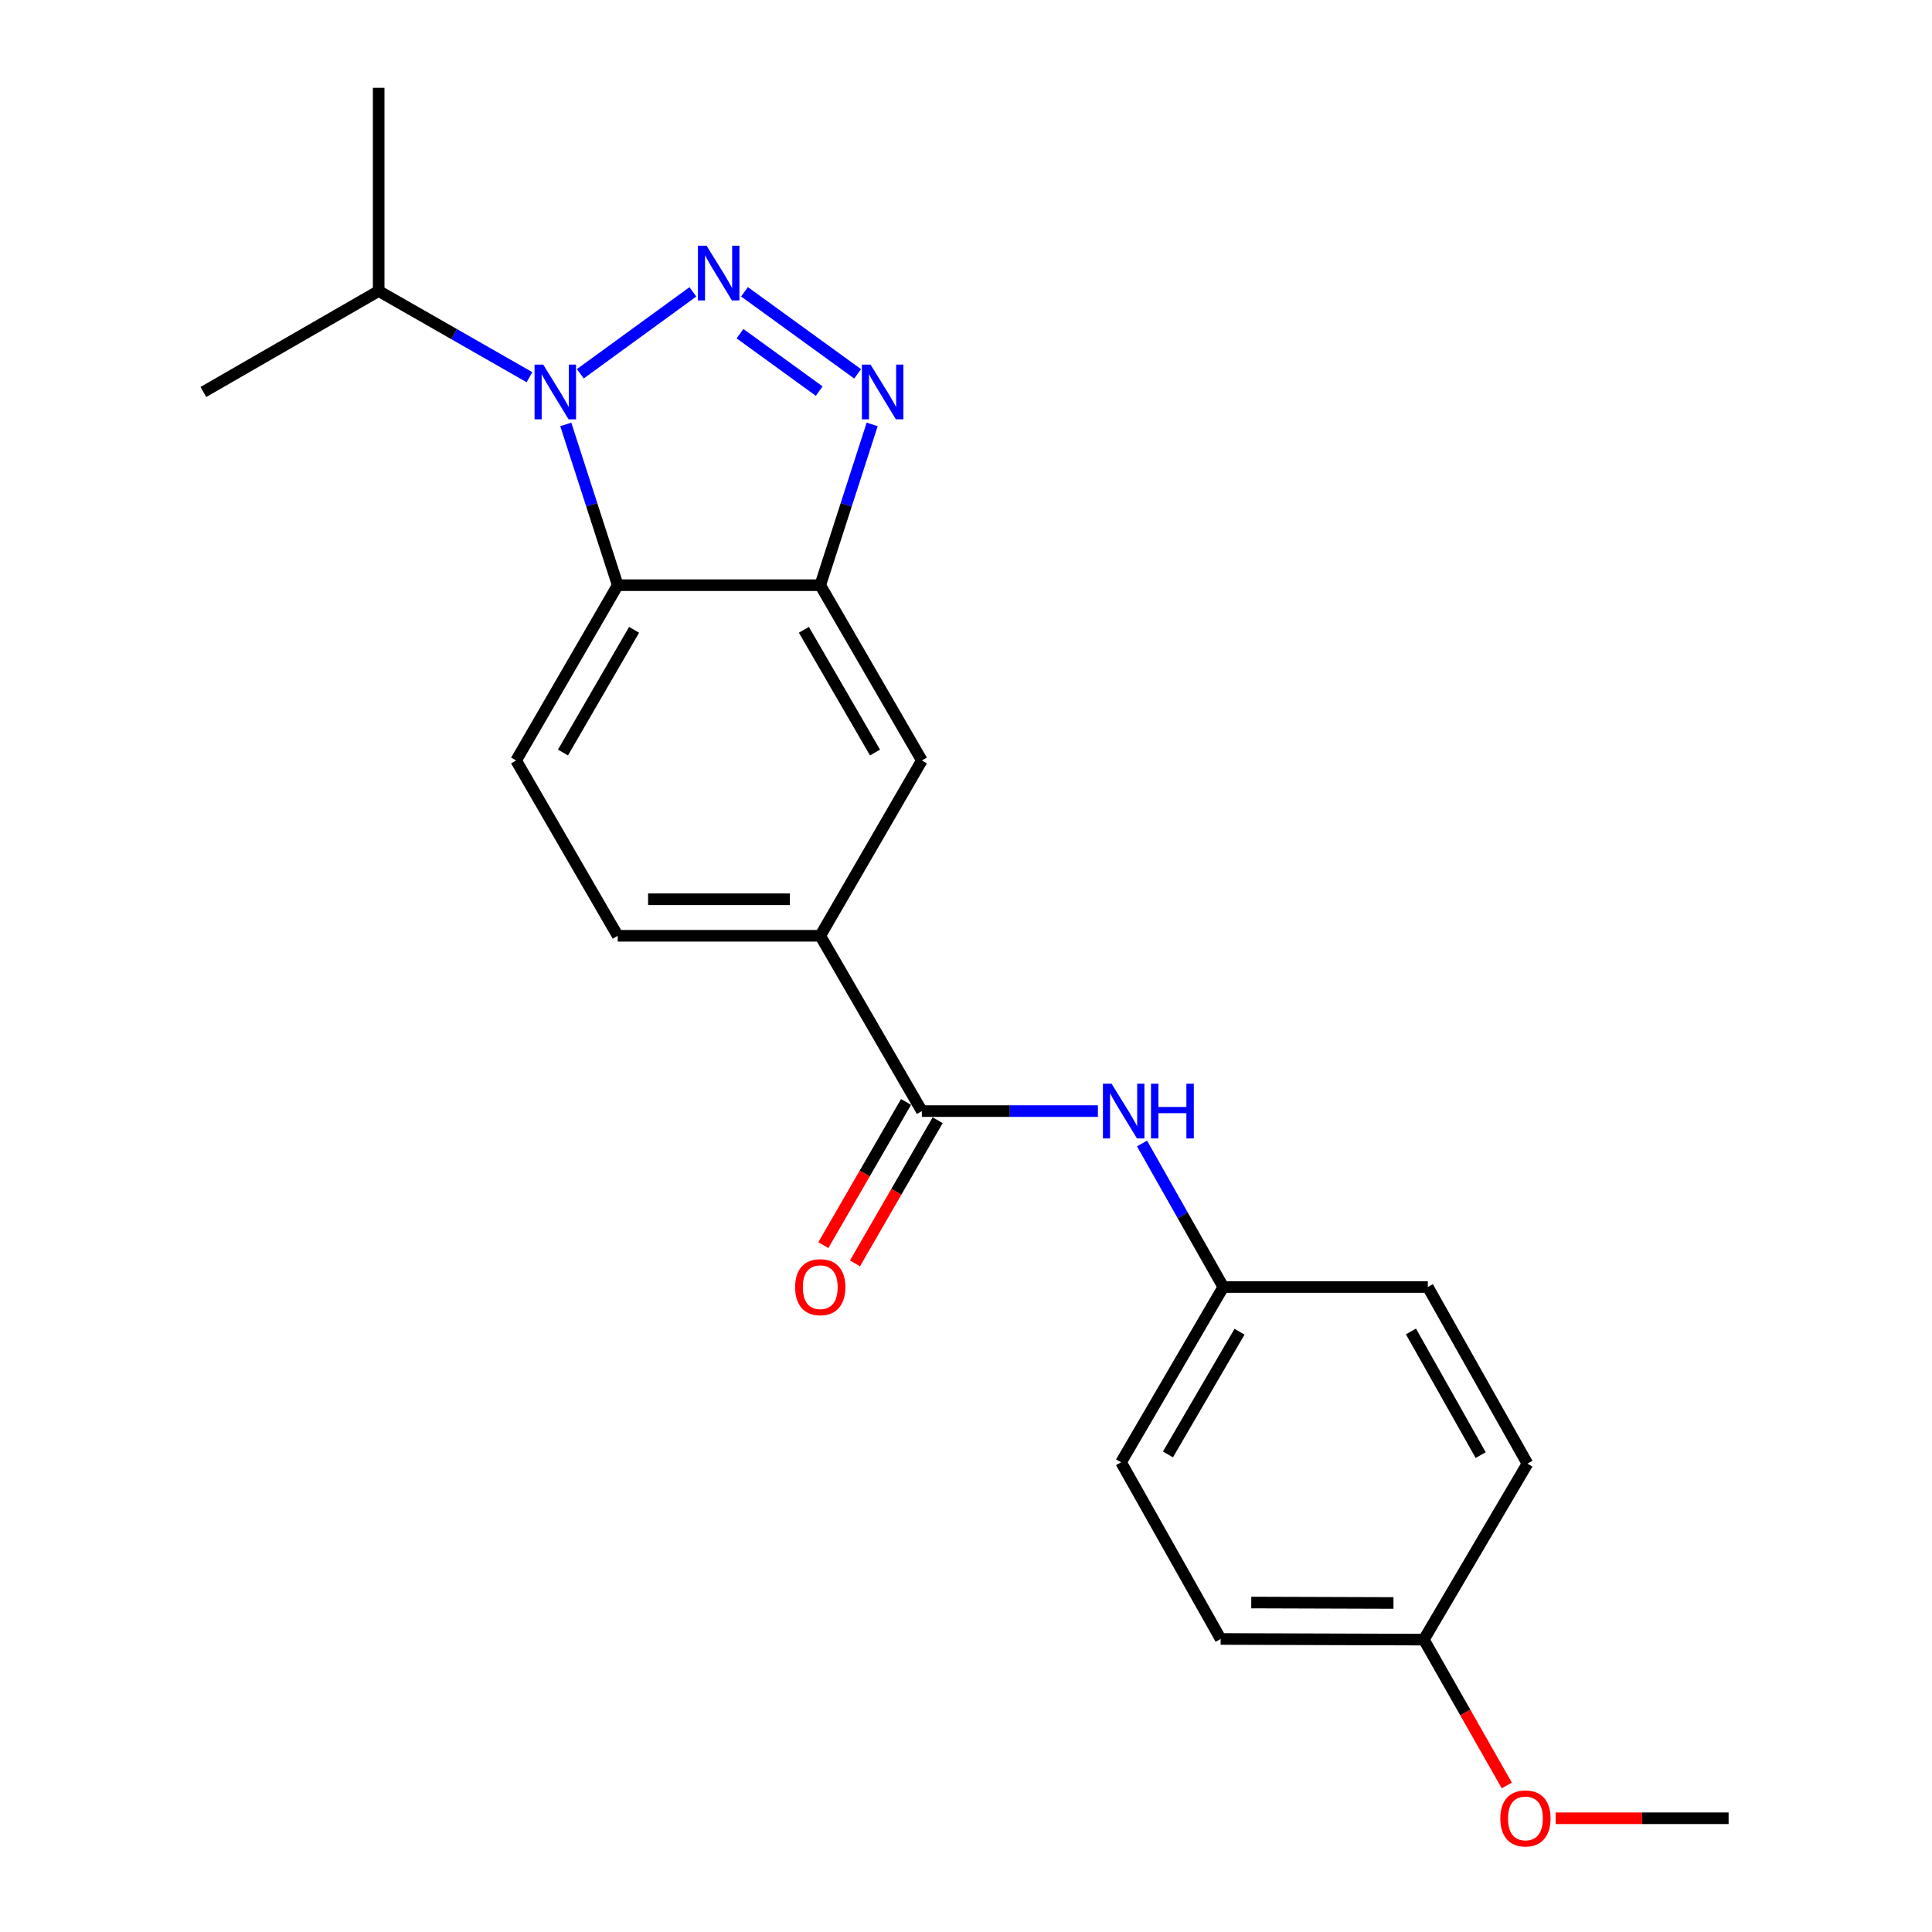 <?xml version='1.0' encoding='iso-8859-1'?>
<svg version='1.1' baseProfile='full'
              xmlns='http://www.w3.org/2000/svg'
                      xmlns:rdkit='http://www.rdkit.org/xml'
                      xmlns:xlink='http://www.w3.org/1999/xlink'
                  xml:space='preserve'
width='1000px' height='1000px' viewBox='0 0 1000 1000'>
<!-- END OF HEADER -->
<rect style='opacity:1.0;fill:#FFFFFF;stroke:none' width='1000' height='1000' x='0' y='0'> </rect>
<path class='bond-0' d='M 358.629,151.066 L 300.368,193.467' style='fill:none;fill-rule:evenodd;stroke:#0000FF;stroke-width:6px;stroke-linecap:butt;stroke-linejoin:miter;stroke-opacity:1' />
<path class='bond-1' d='M 385.344,151.034 L 443.907,193.497' style='fill:none;fill-rule:evenodd;stroke:#0000FF;stroke-width:6px;stroke-linecap:butt;stroke-linejoin:miter;stroke-opacity:1' />
<path class='bond-1' d='M 383.028,172.712 L 424.022,202.436' style='fill:none;fill-rule:evenodd;stroke:#0000FF;stroke-width:6px;stroke-linecap:butt;stroke-linejoin:miter;stroke-opacity:1' />
<path class='bond-2' d='M 292.849,219.673 L 306.29,261.284' style='fill:none;fill-rule:evenodd;stroke:#0000FF;stroke-width:6px;stroke-linecap:butt;stroke-linejoin:miter;stroke-opacity:1' />
<path class='bond-2' d='M 306.29,261.284 L 319.73,302.896' style='fill:none;fill-rule:evenodd;stroke:#000000;stroke-width:6px;stroke-linecap:butt;stroke-linejoin:miter;stroke-opacity:1' />
<path class='bond-11' d='M 274.054,195.241 L 235.027,172.932' style='fill:none;fill-rule:evenodd;stroke:#0000FF;stroke-width:6px;stroke-linecap:butt;stroke-linejoin:miter;stroke-opacity:1' />
<path class='bond-11' d='M 235.027,172.932 L 196,150.622' style='fill:none;fill-rule:evenodd;stroke:#000000;stroke-width:6px;stroke-linecap:butt;stroke-linejoin:miter;stroke-opacity:1' />
<path class='bond-3' d='M 451.434,219.673 L 437.998,261.284' style='fill:none;fill-rule:evenodd;stroke:#0000FF;stroke-width:6px;stroke-linecap:butt;stroke-linejoin:miter;stroke-opacity:1' />
<path class='bond-3' d='M 437.998,261.284 L 424.562,302.896' style='fill:none;fill-rule:evenodd;stroke:#000000;stroke-width:6px;stroke-linecap:butt;stroke-linejoin:miter;stroke-opacity:1' />
<path class='bond-8' d='M 319.73,302.896 L 267.141,393.629' style='fill:none;fill-rule:evenodd;stroke:#000000;stroke-width:6px;stroke-linecap:butt;stroke-linejoin:miter;stroke-opacity:1' />
<path class='bond-8' d='M 328.202,325.988 L 291.39,389.502' style='fill:none;fill-rule:evenodd;stroke:#000000;stroke-width:6px;stroke-linecap:butt;stroke-linejoin:miter;stroke-opacity:1' />
<path class='bond-22' d='M 319.73,302.896 L 424.562,302.896' style='fill:none;fill-rule:evenodd;stroke:#000000;stroke-width:6px;stroke-linecap:butt;stroke-linejoin:miter;stroke-opacity:1' />
<path class='bond-7' d='M 424.562,302.896 L 477.151,393.629' style='fill:none;fill-rule:evenodd;stroke:#000000;stroke-width:6px;stroke-linecap:butt;stroke-linejoin:miter;stroke-opacity:1' />
<path class='bond-7' d='M 416.09,325.988 L 452.903,389.502' style='fill:none;fill-rule:evenodd;stroke:#000000;stroke-width:6px;stroke-linecap:butt;stroke-linejoin:miter;stroke-opacity:1' />
<path class='bond-4' d='M 477.151,575.097 L 424.562,484.363' style='fill:none;fill-rule:evenodd;stroke:#000000;stroke-width:6px;stroke-linecap:butt;stroke-linejoin:miter;stroke-opacity:1' />
<path class='bond-6' d='M 477.151,575.097 L 522.707,575.097' style='fill:none;fill-rule:evenodd;stroke:#000000;stroke-width:6px;stroke-linecap:butt;stroke-linejoin:miter;stroke-opacity:1' />
<path class='bond-6' d='M 522.707,575.097 L 568.264,575.097' style='fill:none;fill-rule:evenodd;stroke:#0000FF;stroke-width:6px;stroke-linecap:butt;stroke-linejoin:miter;stroke-opacity:1' />
<path class='bond-9' d='M 468.964,570.368 L 447.563,607.423' style='fill:none;fill-rule:evenodd;stroke:#000000;stroke-width:6px;stroke-linecap:butt;stroke-linejoin:miter;stroke-opacity:1' />
<path class='bond-9' d='M 447.563,607.423 L 426.163,644.479' style='fill:none;fill-rule:evenodd;stroke:#FF0000;stroke-width:6px;stroke-linecap:butt;stroke-linejoin:miter;stroke-opacity:1' />
<path class='bond-9' d='M 485.339,579.825 L 463.938,616.88' style='fill:none;fill-rule:evenodd;stroke:#000000;stroke-width:6px;stroke-linecap:butt;stroke-linejoin:miter;stroke-opacity:1' />
<path class='bond-9' d='M 463.938,616.88 L 442.538,653.935' style='fill:none;fill-rule:evenodd;stroke:#FF0000;stroke-width:6px;stroke-linecap:butt;stroke-linejoin:miter;stroke-opacity:1' />
<path class='bond-5' d='M 424.562,484.363 L 477.151,393.629' style='fill:none;fill-rule:evenodd;stroke:#000000;stroke-width:6px;stroke-linecap:butt;stroke-linejoin:miter;stroke-opacity:1' />
<path class='bond-23' d='M 424.562,484.363 L 319.73,484.363' style='fill:none;fill-rule:evenodd;stroke:#000000;stroke-width:6px;stroke-linecap:butt;stroke-linejoin:miter;stroke-opacity:1' />
<path class='bond-23' d='M 408.837,465.453 L 335.455,465.453' style='fill:none;fill-rule:evenodd;stroke:#000000;stroke-width:6px;stroke-linecap:butt;stroke-linejoin:miter;stroke-opacity:1' />
<path class='bond-12' d='M 591.114,591.873 L 612.144,629.014' style='fill:none;fill-rule:evenodd;stroke:#0000FF;stroke-width:6px;stroke-linecap:butt;stroke-linejoin:miter;stroke-opacity:1' />
<path class='bond-12' d='M 612.144,629.014 L 633.175,666.156' style='fill:none;fill-rule:evenodd;stroke:#000000;stroke-width:6px;stroke-linecap:butt;stroke-linejoin:miter;stroke-opacity:1' />
<path class='bond-10' d='M 267.141,393.629 L 319.73,484.363' style='fill:none;fill-rule:evenodd;stroke:#000000;stroke-width:6px;stroke-linecap:butt;stroke-linejoin:miter;stroke-opacity:1' />
<path class='bond-19' d='M 196,150.622 L 105.277,202.886' style='fill:none;fill-rule:evenodd;stroke:#000000;stroke-width:6px;stroke-linecap:butt;stroke-linejoin:miter;stroke-opacity:1' />
<path class='bond-20' d='M 196,150.622 L 196,45.455' style='fill:none;fill-rule:evenodd;stroke:#000000;stroke-width:6px;stroke-linecap:butt;stroke-linejoin:miter;stroke-opacity:1' />
<path class='bond-14' d='M 633.175,666.156 L 739.046,666.156' style='fill:none;fill-rule:evenodd;stroke:#000000;stroke-width:6px;stroke-linecap:butt;stroke-linejoin:miter;stroke-opacity:1' />
<path class='bond-15' d='M 633.175,666.156 L 580.26,756.889' style='fill:none;fill-rule:evenodd;stroke:#000000;stroke-width:6px;stroke-linecap:butt;stroke-linejoin:miter;stroke-opacity:1' />
<path class='bond-15' d='M 641.572,689.292 L 604.532,752.806' style='fill:none;fill-rule:evenodd;stroke:#000000;stroke-width:6px;stroke-linecap:butt;stroke-linejoin:miter;stroke-opacity:1' />
<path class='bond-13' d='M 736.977,848.663 L 631.809,848.327' style='fill:none;fill-rule:evenodd;stroke:#000000;stroke-width:6px;stroke-linecap:butt;stroke-linejoin:miter;stroke-opacity:1' />
<path class='bond-13' d='M 721.262,829.703 L 647.645,829.468' style='fill:none;fill-rule:evenodd;stroke:#000000;stroke-width:6px;stroke-linecap:butt;stroke-linejoin:miter;stroke-opacity:1' />
<path class='bond-18' d='M 736.977,848.663 L 758.443,886.407' style='fill:none;fill-rule:evenodd;stroke:#000000;stroke-width:6px;stroke-linecap:butt;stroke-linejoin:miter;stroke-opacity:1' />
<path class='bond-18' d='M 758.443,886.407 L 779.909,924.151' style='fill:none;fill-rule:evenodd;stroke:#FF0000;stroke-width:6px;stroke-linecap:butt;stroke-linejoin:miter;stroke-opacity:1' />
<path class='bond-24' d='M 736.977,848.663 L 790.596,757.583' style='fill:none;fill-rule:evenodd;stroke:#000000;stroke-width:6px;stroke-linecap:butt;stroke-linejoin:miter;stroke-opacity:1' />
<path class='bond-17' d='M 739.046,666.156 L 790.596,757.583' style='fill:none;fill-rule:evenodd;stroke:#000000;stroke-width:6px;stroke-linecap:butt;stroke-linejoin:miter;stroke-opacity:1' />
<path class='bond-17' d='M 730.307,689.157 L 766.392,753.156' style='fill:none;fill-rule:evenodd;stroke:#000000;stroke-width:6px;stroke-linecap:butt;stroke-linejoin:miter;stroke-opacity:1' />
<path class='bond-16' d='M 580.26,756.889 L 631.809,848.327' style='fill:none;fill-rule:evenodd;stroke:#000000;stroke-width:6px;stroke-linecap:butt;stroke-linejoin:miter;stroke-opacity:1' />
<path class='bond-21' d='M 805.195,941.13 L 849.959,941.13' style='fill:none;fill-rule:evenodd;stroke:#FF0000;stroke-width:6px;stroke-linecap:butt;stroke-linejoin:miter;stroke-opacity:1' />
<path class='bond-21' d='M 849.959,941.13 L 894.723,941.13' style='fill:none;fill-rule:evenodd;stroke:#000000;stroke-width:6px;stroke-linecap:butt;stroke-linejoin:miter;stroke-opacity:1' />
<path  class='atom-0' d='M 365.723 127.186
L 375.003 142.186
Q 375.923 143.666, 377.403 146.346
Q 378.883 149.026, 378.963 149.186
L 378.963 127.186
L 382.723 127.186
L 382.723 155.506
L 378.843 155.506
L 368.883 139.106
Q 367.723 137.186, 366.483 134.986
Q 365.283 132.786, 364.923 132.106
L 364.923 155.506
L 361.243 155.506
L 361.243 127.186
L 365.723 127.186
' fill='#0000FF'/>
<path  class='atom-1' d='M 281.167 188.726
L 290.447 203.726
Q 291.367 205.206, 292.847 207.886
Q 294.327 210.566, 294.407 210.726
L 294.407 188.726
L 298.167 188.726
L 298.167 217.046
L 294.287 217.046
L 284.327 200.646
Q 283.167 198.726, 281.927 196.526
Q 280.727 194.326, 280.367 193.646
L 280.367 217.046
L 276.687 217.046
L 276.687 188.726
L 281.167 188.726
' fill='#0000FF'/>
<path  class='atom-2' d='M 450.595 188.726
L 459.875 203.726
Q 460.795 205.206, 462.275 207.886
Q 463.755 210.566, 463.835 210.726
L 463.835 188.726
L 467.595 188.726
L 467.595 217.046
L 463.715 217.046
L 453.755 200.646
Q 452.595 198.726, 451.355 196.526
Q 450.155 194.326, 449.795 193.646
L 449.795 217.046
L 446.115 217.046
L 446.115 188.726
L 450.595 188.726
' fill='#0000FF'/>
<path  class='atom-7' d='M 575.355 560.937
L 584.635 575.937
Q 585.555 577.417, 587.035 580.097
Q 588.515 582.777, 588.595 582.937
L 588.595 560.937
L 592.355 560.937
L 592.355 589.257
L 588.475 589.257
L 578.515 572.857
Q 577.355 570.937, 576.115 568.737
Q 574.915 566.537, 574.555 565.857
L 574.555 589.257
L 570.875 589.257
L 570.875 560.937
L 575.355 560.937
' fill='#0000FF'/>
<path  class='atom-7' d='M 595.755 560.937
L 599.595 560.937
L 599.595 572.977
L 614.075 572.977
L 614.075 560.937
L 617.915 560.937
L 617.915 589.257
L 614.075 589.257
L 614.075 576.177
L 599.595 576.177
L 599.595 589.257
L 595.755 589.257
L 595.755 560.937
' fill='#0000FF'/>
<path  class='atom-10' d='M 411.562 666.236
Q 411.562 659.436, 414.922 655.636
Q 418.282 651.836, 424.562 651.836
Q 430.842 651.836, 434.202 655.636
Q 437.562 659.436, 437.562 666.236
Q 437.562 673.116, 434.162 677.036
Q 430.762 680.916, 424.562 680.916
Q 418.322 680.916, 414.922 677.036
Q 411.562 673.156, 411.562 666.236
M 424.562 677.716
Q 428.882 677.716, 431.202 674.836
Q 433.562 671.916, 433.562 666.236
Q 433.562 660.676, 431.202 657.876
Q 428.882 655.036, 424.562 655.036
Q 420.242 655.036, 417.882 657.836
Q 415.562 660.636, 415.562 666.236
Q 415.562 671.956, 417.882 674.836
Q 420.242 677.716, 424.562 677.716
' fill='#FF0000'/>
<path  class='atom-19' d='M 776.566 941.21
Q 776.566 934.41, 779.926 930.61
Q 783.286 926.81, 789.566 926.81
Q 795.846 926.81, 799.206 930.61
Q 802.566 934.41, 802.566 941.21
Q 802.566 948.09, 799.166 952.01
Q 795.766 955.89, 789.566 955.89
Q 783.326 955.89, 779.926 952.01
Q 776.566 948.13, 776.566 941.21
M 789.566 952.69
Q 793.886 952.69, 796.206 949.81
Q 798.566 946.89, 798.566 941.21
Q 798.566 935.65, 796.206 932.85
Q 793.886 930.01, 789.566 930.01
Q 785.246 930.01, 782.886 932.81
Q 780.566 935.61, 780.566 941.21
Q 780.566 946.93, 782.886 949.81
Q 785.246 952.69, 789.566 952.69
' fill='#FF0000'/>
</svg>
